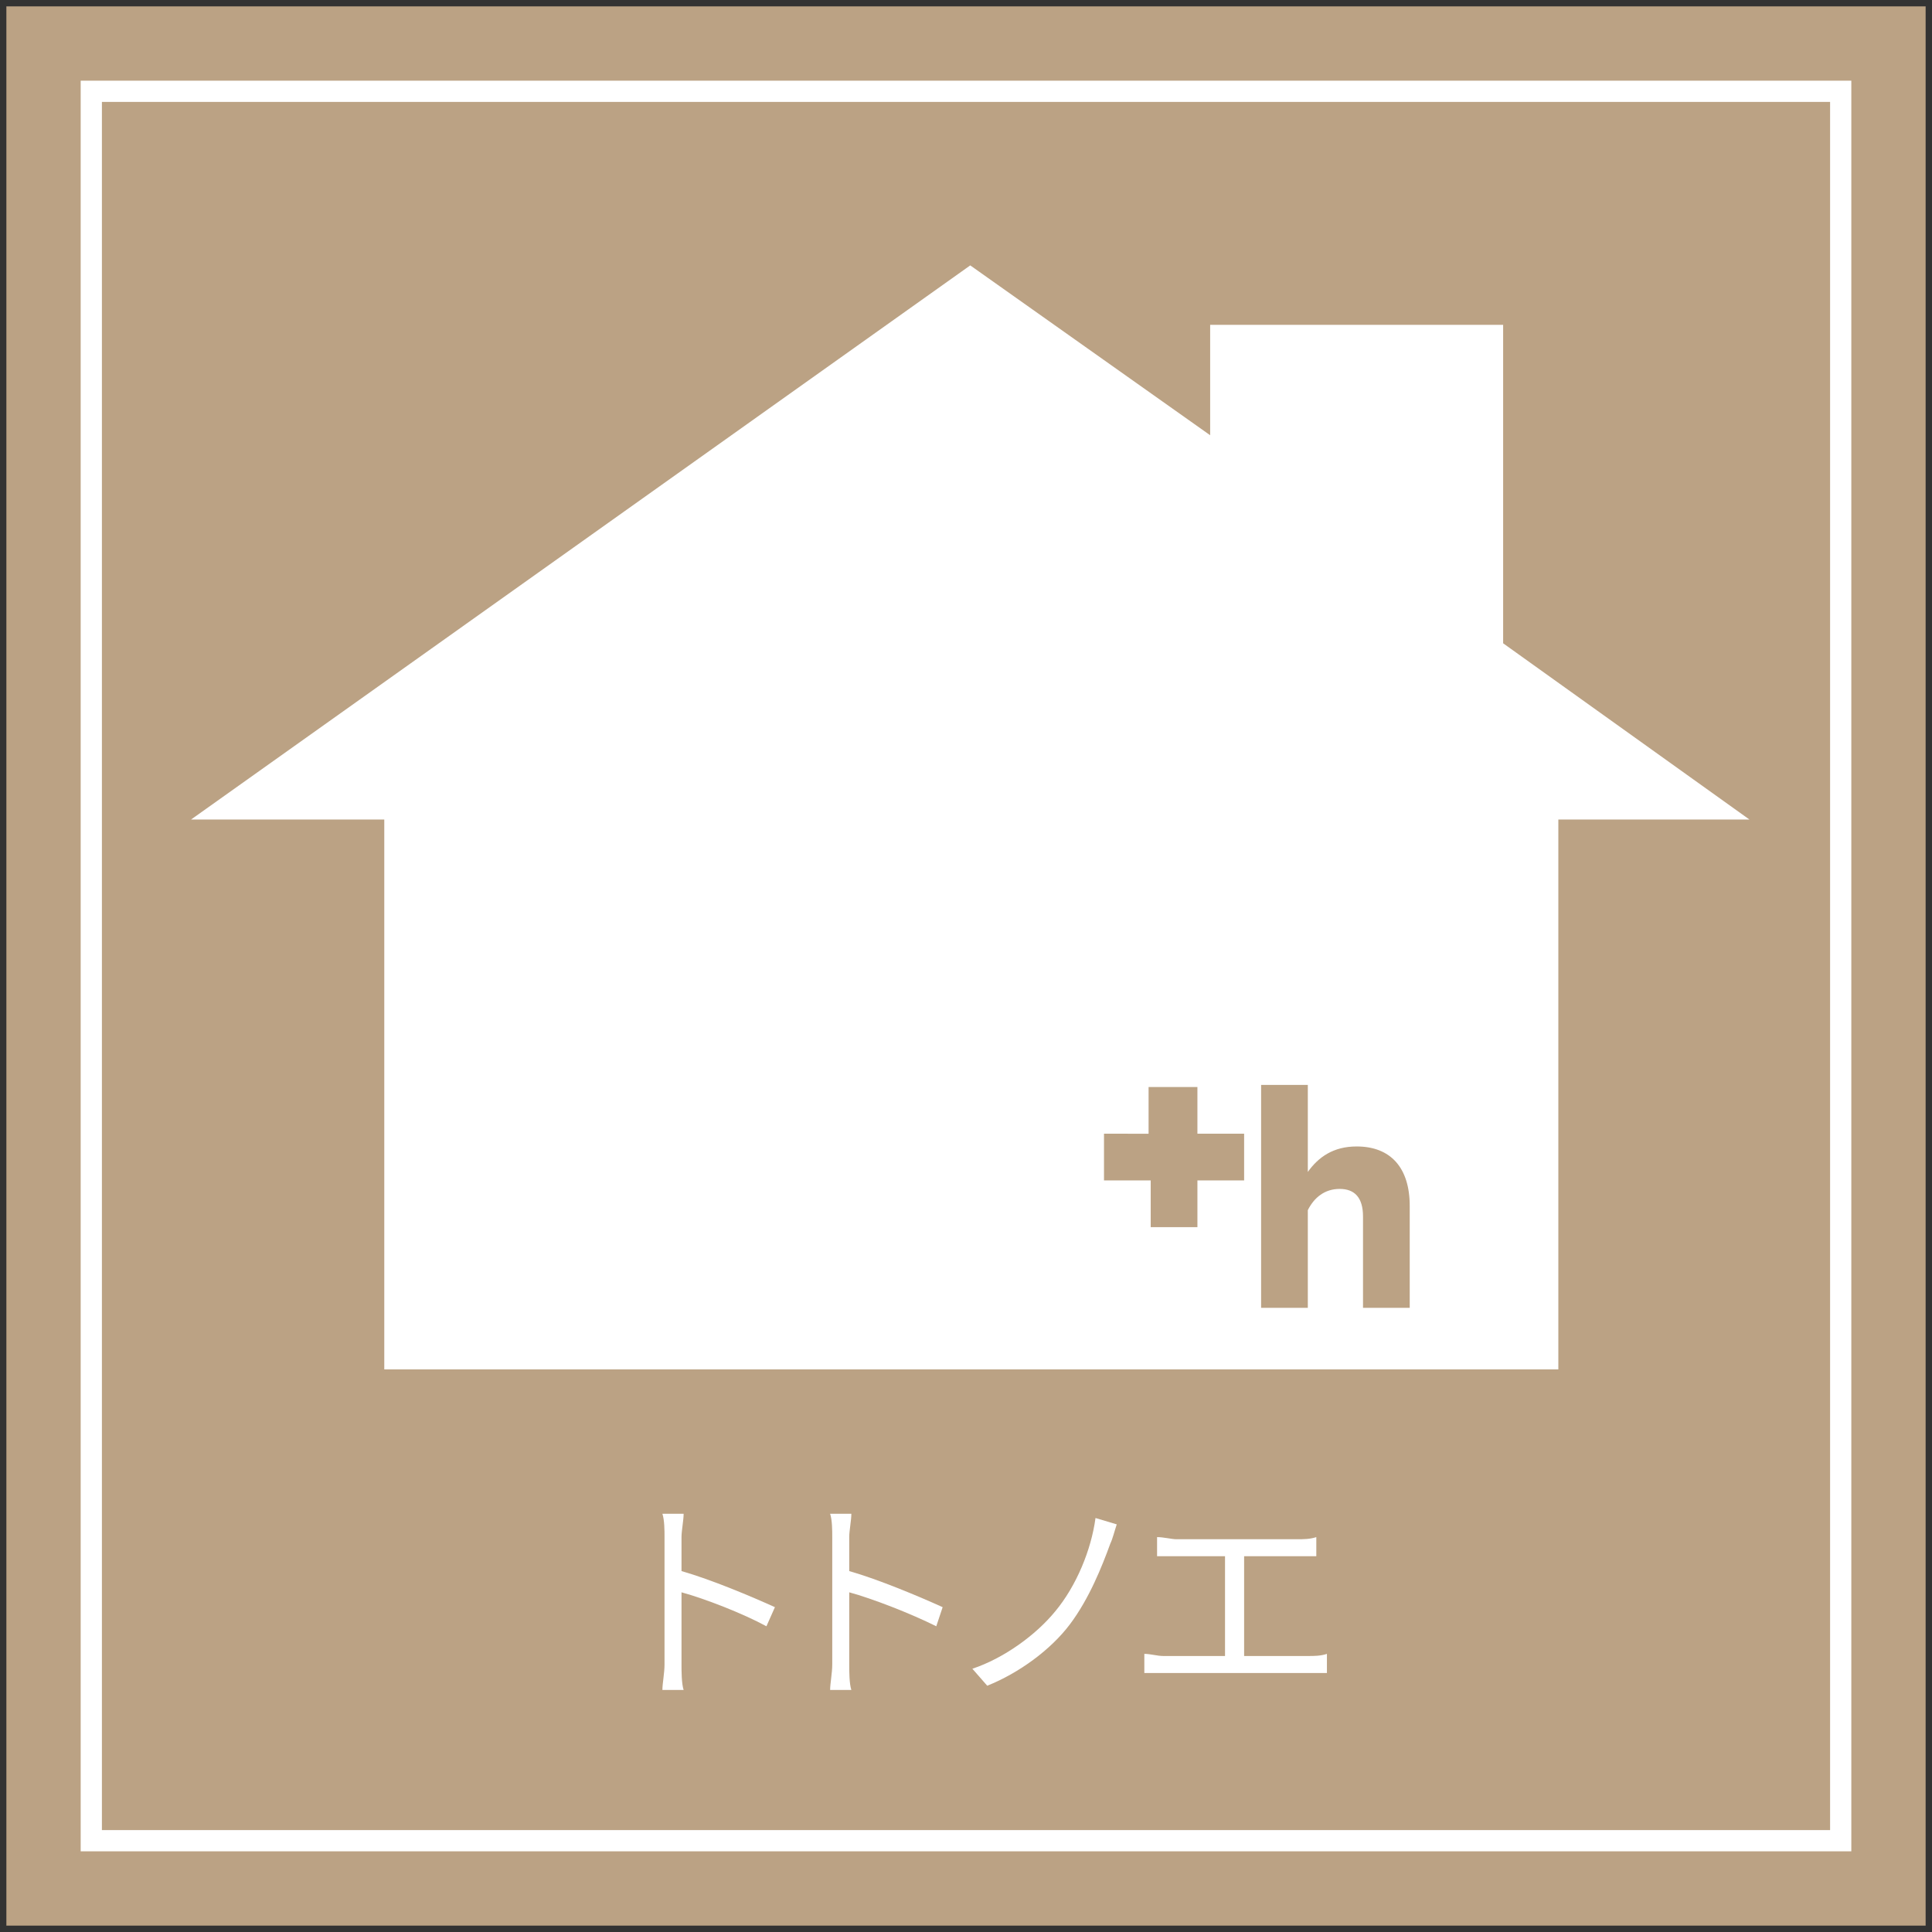 <?xml version="1.0" encoding="utf-8"?>
<!-- Generator: Adobe Illustrator 25.2.3, SVG Export Plug-In . SVG Version: 6.00 Build 0)  -->
<svg version="1.1" id="レイヤー_1" xmlns="http://www.w3.org/2000/svg" xmlns:xlink="http://www.w3.org/1999/xlink" x="0px"
	 y="0px" viewBox="0 0 91 91" style="enable-background:new 0 0 91 91;" xml:space="preserve">
<rect x="0" y="0" width="91" height="91" fill="#333333" stroke="none"/>
<style type="text/css">
	.st0{fill:#BBA284;}
	.st1{fill:none;stroke:#FFFFFF;stroke-miterlimit:10;}
	.st2{fill:#FFFFFF;}
</style>
<g>
	<g>
		<rect x="0.3" y="0.3" class="st0" width="90.4" height="90.4"/>
		<rect x="4.3" y="4.3" class="st1" width="82.4" height="82.4"/>
	</g>
	<g>
		<g>
			<g>
				<path class="st2" d="M36.1,76.6C35,76,33.2,75.3,32.1,75l0,3.4c0,0.3,0,0.9,0.1,1.2h-1c0-0.3,0.1-0.8,0.1-1.2v-6
					c0-0.3,0-0.8-0.1-1.1h1c0,0.3-0.1,0.8-0.1,1.1V74c1.4,0.4,3.3,1.2,4.4,1.7L36.1,76.6z"/>
				<path class="st2" d="M44.1,76.6C42.9,76,41.1,75.3,40,75l0,3.4c0,0.3,0,0.9,0.1,1.2h-1c0-0.3,0.1-0.8,0.1-1.2v-6
					c0-0.3,0-0.8-0.1-1.1h1c0,0.3-0.1,0.8-0.1,1.1V74c1.4,0.4,3.3,1.2,4.4,1.7L44.1,76.6z"/>
				<path class="st2" d="M52.3,72.7c-0.4,1.1-1,2.6-1.9,3.8c-0.9,1.2-2.4,2.3-3.9,2.9l-0.7-0.8c1.5-0.5,3-1.6,3.9-2.7
					c1-1.2,1.7-2.9,1.9-4.4l1,0.3C52.5,72.1,52.4,72.5,52.3,72.7z"/>
				<path class="st2" d="M61.6,78c0.3,0,0.6,0,0.9-0.1v0.9c-0.3,0-0.6,0-0.9,0h-6.8c-0.3,0-0.6,0-0.9,0v-0.9c0.3,0,0.6,0.1,0.9,0.1
					h2.9v-4.7h-2.3c-0.2,0-0.6,0-0.9,0v-0.9c0.3,0,0.7,0.1,0.9,0.1h5.7c0.3,0,0.6,0,0.9-0.1v0.9c-0.3,0-0.6,0-0.9,0h-2.5V78H61.6z"
					/>
			</g>
		</g>
		<path class="st2" d="M73.4,38.6v25.9H18.1V38.6H9l36.7-26.1l11.3,8v-5.2h13.8v15l11.6,8.3H73.4z M63.9,54c-1.1,0-1.8,0.5-2.3,1.2
			v-4.1h-2.2v10.5h2.2v-4.6c0.3-0.6,0.8-1,1.5-1c0.7,0,1.1,0.4,1.1,1.3v4.3h2.2v-4.8C66.4,55,65.5,54,63.9,54z M56.3,51.2h-2.2v2.2
			H52v2.2h2.2v2.2h2.2v-2.2h2.2v-2.2h-2.2V51.2z"/>
	</g>
</g>
</svg>
